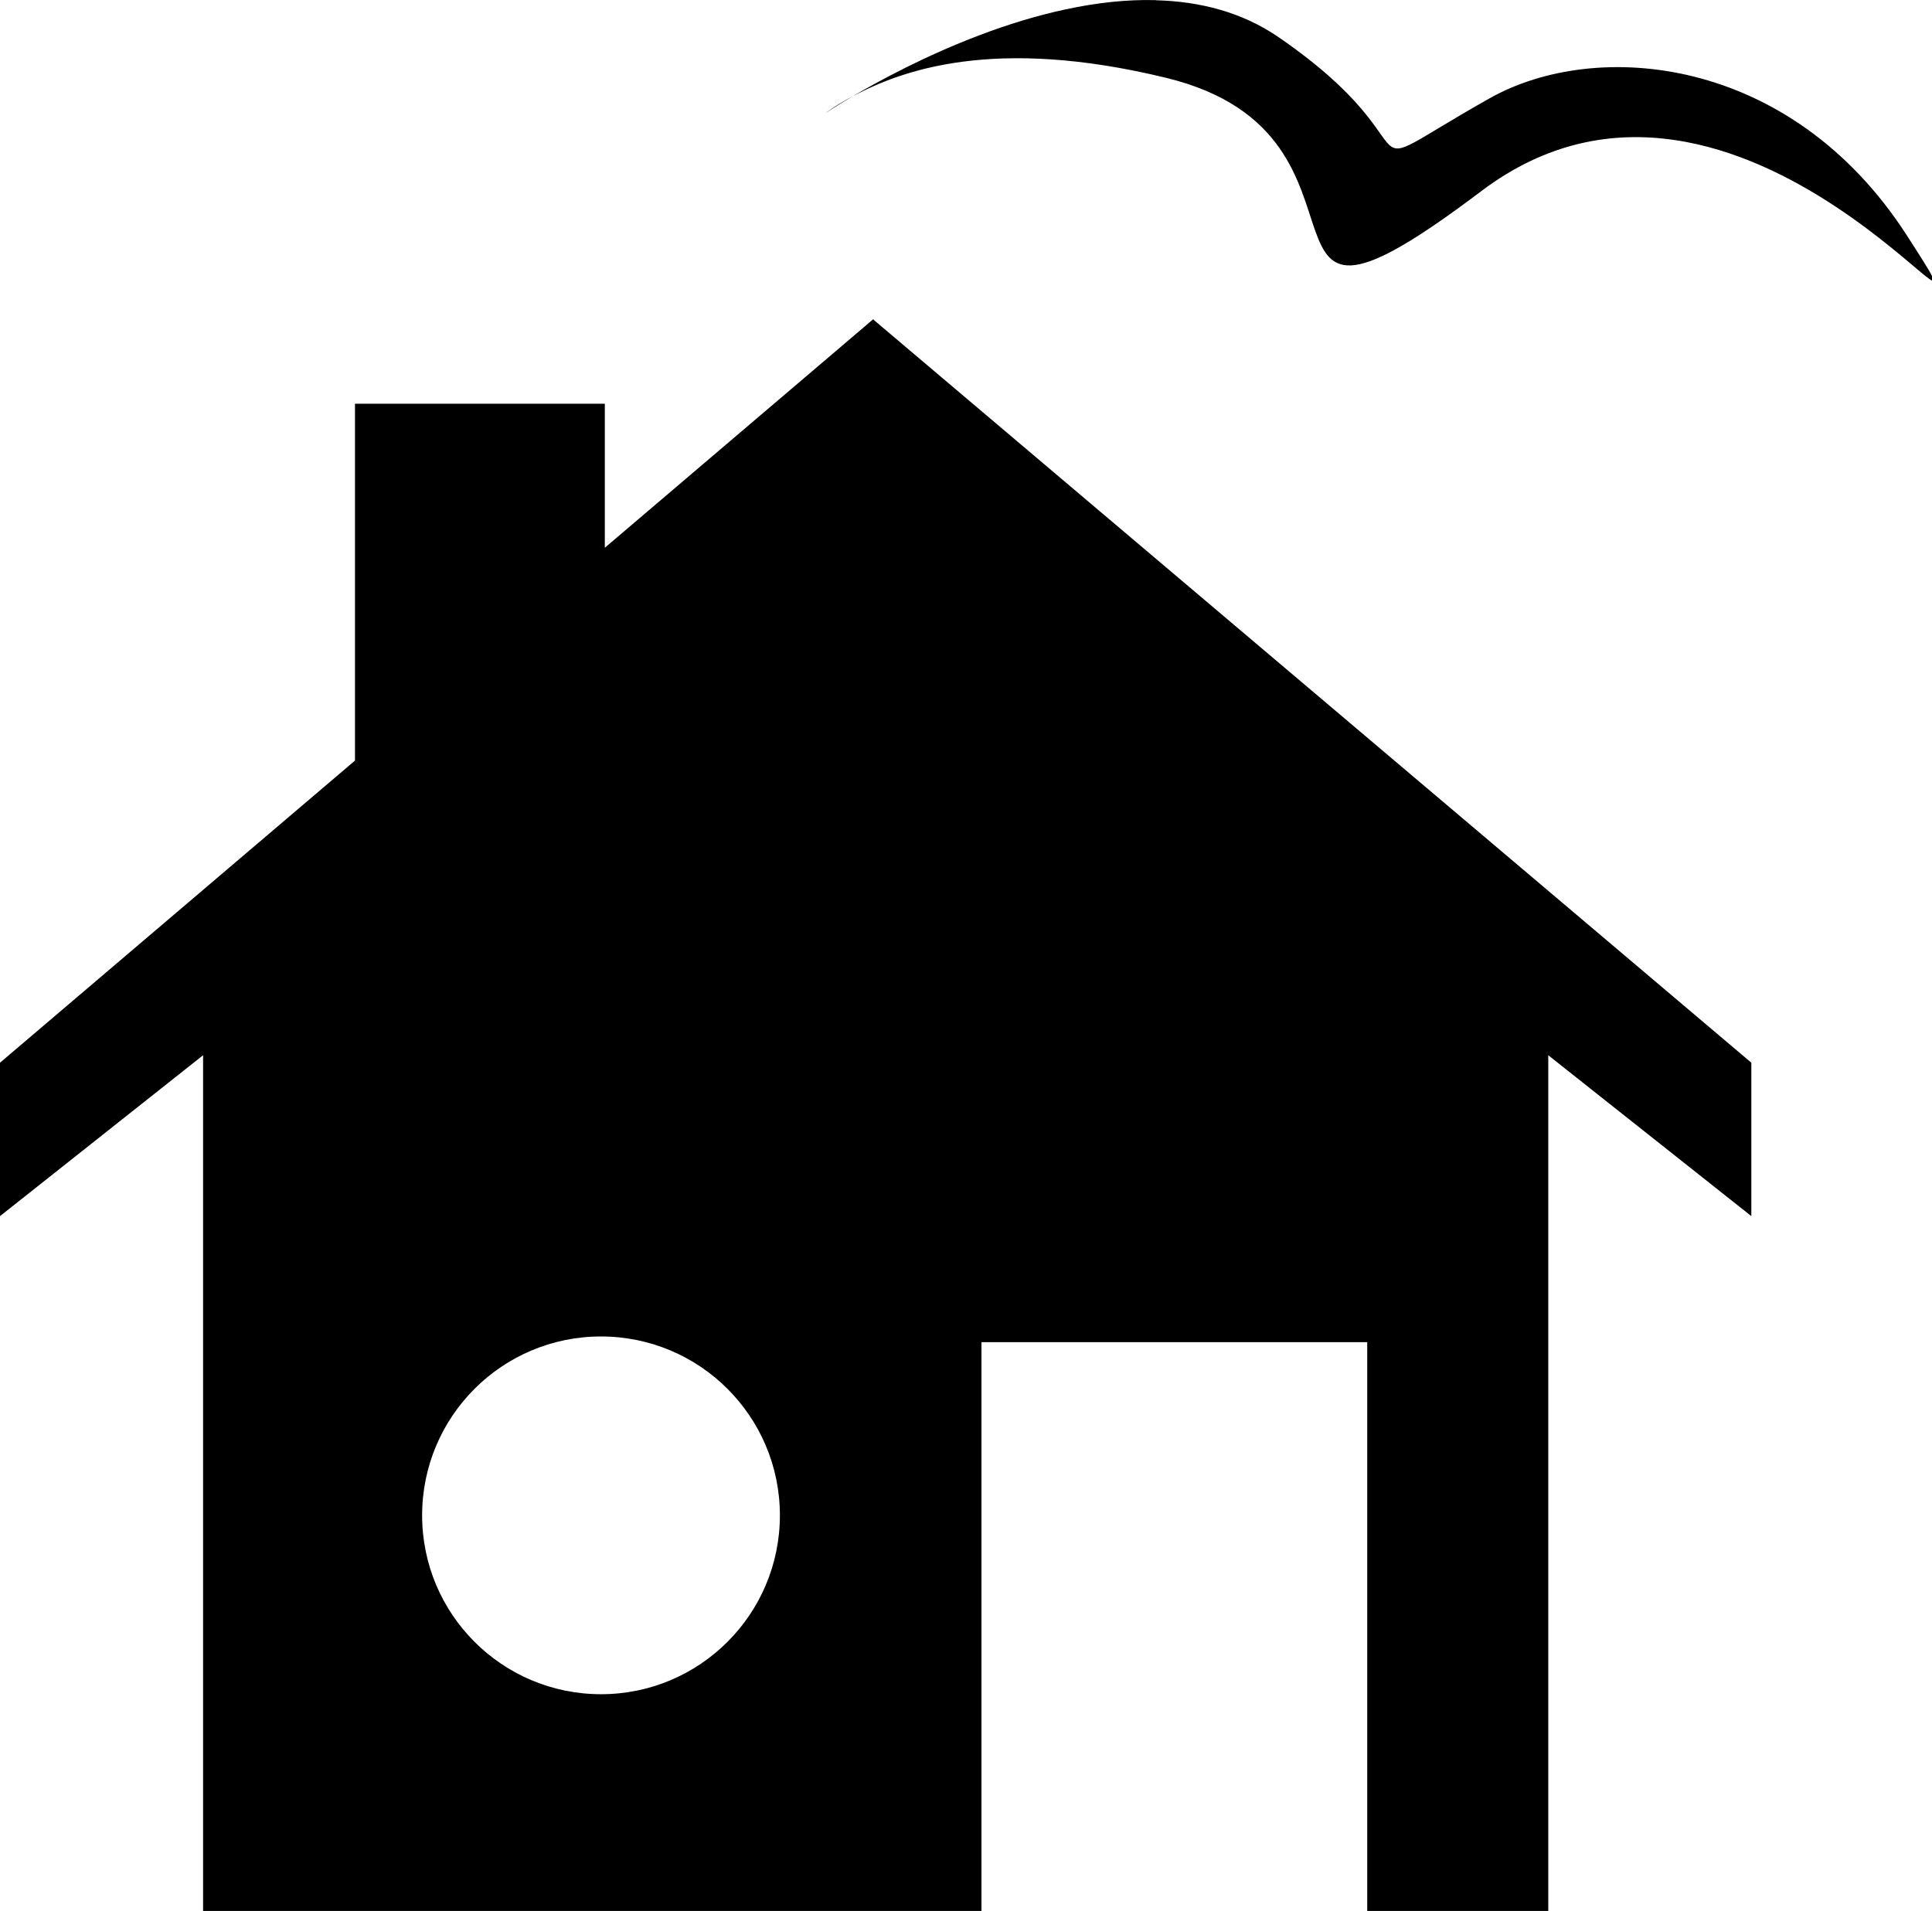 <svg width="15.25mm" height="15.085mm" version="1.1" viewBox="0 0 15.25 15.085" xmlns="http://www.w3.org/2000/svg"><g transform="translate(-5.125 -5.015)"><path d="m14.249 5.016c-0.941-0.025-1.96 0.505-2.393 0.759 0.378-0.2 1.105-0.479 2.476-0.145 1.881 0.459 0.42 2.454 2.485 0.894 2.064-1.56 4.275 1.769 3.358 0.347-0.918-1.422-2.453-1.552-3.29-1.081-1.238 0.697-0.334 0.438-1.664-0.479-0.291-0.201-0.626-0.285-0.972-0.294zm-2.393 0.759c-0.14 0.074-0.213 0.132-0.213 0.132s0.078-0.053 0.213-0.132zm0.164 1.758-2.121 1.806v-1.137h-1.972v2.817l-2.802 2.385v1.211l1.603-1.27v6.757h6.144v-4.492h3.045v4.492h1.429v-6.757l1.603 1.27v-1.211l-6.93-5.866v0.282zm3.897 12.568h-3.045v0.01h3.045zm-6.048-4.536c0.78 7.1e-5 1.412 0.632 1.412 1.412-7.2e-5 0.78-0.632 1.412-1.412 1.412-0.78-7.1e-5 -1.412-0.632-1.412-1.412 7.11e-5 -0.78 0.632-1.412 1.412-1.412z"/></g></svg>
